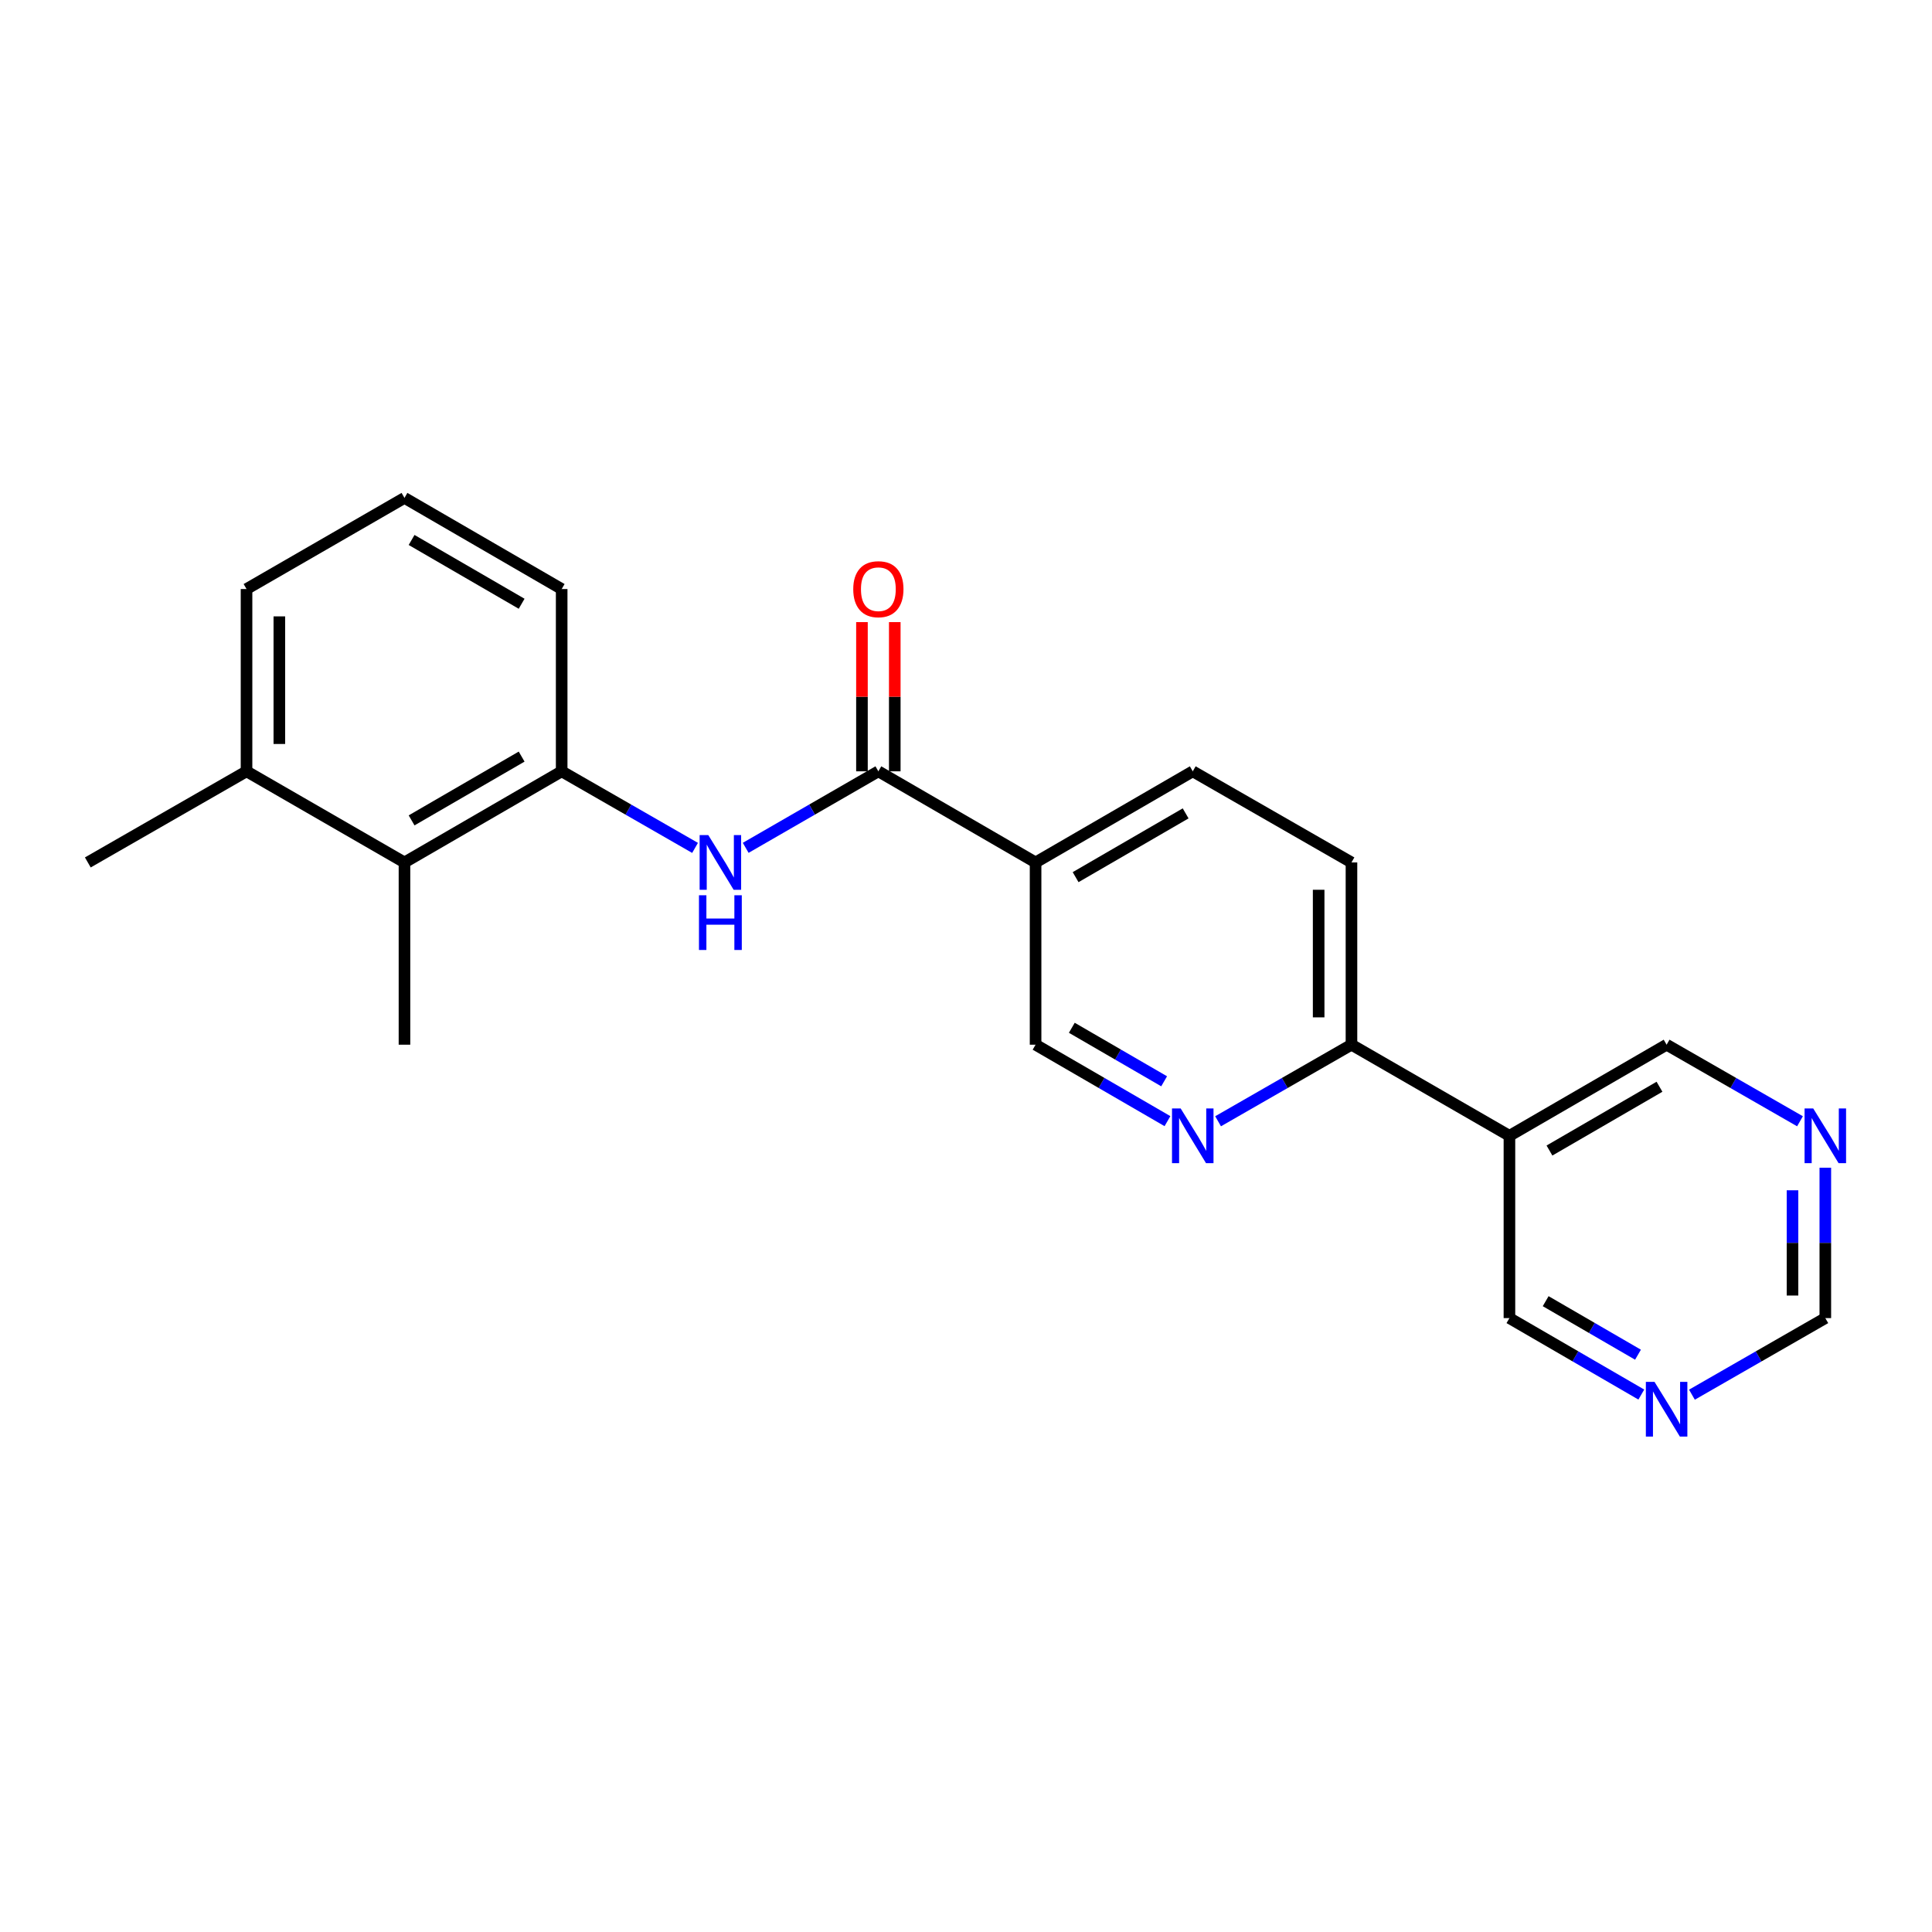 <?xml version='1.0' encoding='iso-8859-1'?>
<svg version='1.1' baseProfile='full'
              xmlns='http://www.w3.org/2000/svg'
                      xmlns:rdkit='http://www.rdkit.org/xml'
                      xmlns:xlink='http://www.w3.org/1999/xlink'
                  xml:space='preserve'
width='1000px' height='1000px' viewBox='0 0 1000 1000'>
<!-- END OF HEADER -->
<rect style='opacity:1.0;fill:#FFFFFF;stroke:none' width='1000' height='1000' x='0' y='0'> </rect>
<path class='bond-0' d='M 454.639,399.234 L 420.304,419.037' style='fill:none;fill-rule:evenodd;stroke:#000000;stroke-width:6px;stroke-linecap:butt;stroke-linejoin:miter;stroke-opacity:1' />
<path class='bond-0' d='M 420.304,419.037 L 385.968,438.839' style='fill:none;fill-rule:evenodd;stroke:#0000FF;stroke-width:6px;stroke-linecap:butt;stroke-linejoin:miter;stroke-opacity:1' />
<path class='bond-1' d='M 454.639,399.234 L 536.014,446.395' style='fill:none;fill-rule:evenodd;stroke:#000000;stroke-width:6px;stroke-linecap:butt;stroke-linejoin:miter;stroke-opacity:1' />
<path class='bond-10' d='M 463.131,399.234 L 463.131,360.619' style='fill:none;fill-rule:evenodd;stroke:#000000;stroke-width:6px;stroke-linecap:butt;stroke-linejoin:miter;stroke-opacity:1' />
<path class='bond-10' d='M 463.131,360.619 L 463.131,322.004' style='fill:none;fill-rule:evenodd;stroke:#FF0000;stroke-width:6px;stroke-linecap:butt;stroke-linejoin:miter;stroke-opacity:1' />
<path class='bond-10' d='M 446.147,399.234 L 446.147,360.619' style='fill:none;fill-rule:evenodd;stroke:#000000;stroke-width:6px;stroke-linecap:butt;stroke-linejoin:miter;stroke-opacity:1' />
<path class='bond-10' d='M 446.147,360.619 L 446.147,322.004' style='fill:none;fill-rule:evenodd;stroke:#FF0000;stroke-width:6px;stroke-linecap:butt;stroke-linejoin:miter;stroke-opacity:1' />
<path class='bond-3' d='M 359.76,438.87 L 325.24,419.052' style='fill:none;fill-rule:evenodd;stroke:#0000FF;stroke-width:6px;stroke-linecap:butt;stroke-linejoin:miter;stroke-opacity:1' />
<path class='bond-3' d='M 325.24,419.052 L 290.72,399.234' style='fill:none;fill-rule:evenodd;stroke:#000000;stroke-width:6px;stroke-linecap:butt;stroke-linejoin:miter;stroke-opacity:1' />
<path class='bond-7' d='M 536.014,446.395 L 536.014,540.734' style='fill:none;fill-rule:evenodd;stroke:#000000;stroke-width:6px;stroke-linecap:butt;stroke-linejoin:miter;stroke-opacity:1' />
<path class='bond-11' d='M 536.014,446.395 L 617.369,399.234' style='fill:none;fill-rule:evenodd;stroke:#000000;stroke-width:6px;stroke-linecap:butt;stroke-linejoin:miter;stroke-opacity:1' />
<path class='bond-11' d='M 556.735,454.015 L 613.684,421.003' style='fill:none;fill-rule:evenodd;stroke:#000000;stroke-width:6px;stroke-linecap:butt;stroke-linejoin:miter;stroke-opacity:1' />
<path class='bond-2' d='M 604.278,580.306 L 570.146,560.52' style='fill:none;fill-rule:evenodd;stroke:#0000FF;stroke-width:6px;stroke-linecap:butt;stroke-linejoin:miter;stroke-opacity:1' />
<path class='bond-2' d='M 570.146,560.52 L 536.014,540.734' style='fill:none;fill-rule:evenodd;stroke:#000000;stroke-width:6px;stroke-linecap:butt;stroke-linejoin:miter;stroke-opacity:1' />
<path class='bond-2' d='M 602.557,559.676 L 578.664,545.826' style='fill:none;fill-rule:evenodd;stroke:#0000FF;stroke-width:6px;stroke-linecap:butt;stroke-linejoin:miter;stroke-opacity:1' />
<path class='bond-2' d='M 578.664,545.826 L 554.771,531.976' style='fill:none;fill-rule:evenodd;stroke:#000000;stroke-width:6px;stroke-linecap:butt;stroke-linejoin:miter;stroke-opacity:1' />
<path class='bond-22' d='M 630.477,580.369 L 664.997,560.552' style='fill:none;fill-rule:evenodd;stroke:#0000FF;stroke-width:6px;stroke-linecap:butt;stroke-linejoin:miter;stroke-opacity:1' />
<path class='bond-22' d='M 664.997,560.552 L 699.518,540.734' style='fill:none;fill-rule:evenodd;stroke:#000000;stroke-width:6px;stroke-linecap:butt;stroke-linejoin:miter;stroke-opacity:1' />
<path class='bond-5' d='M 290.72,399.234 L 209.355,446.395' style='fill:none;fill-rule:evenodd;stroke:#000000;stroke-width:6px;stroke-linecap:butt;stroke-linejoin:miter;stroke-opacity:1' />
<path class='bond-5' d='M 269.998,391.614 L 213.042,424.626' style='fill:none;fill-rule:evenodd;stroke:#000000;stroke-width:6px;stroke-linecap:butt;stroke-linejoin:miter;stroke-opacity:1' />
<path class='bond-17' d='M 290.72,399.234 L 290.72,304.886' style='fill:none;fill-rule:evenodd;stroke:#000000;stroke-width:6px;stroke-linecap:butt;stroke-linejoin:miter;stroke-opacity:1' />
<path class='bond-4' d='M 781.279,587.894 L 699.518,540.734' style='fill:none;fill-rule:evenodd;stroke:#000000;stroke-width:6px;stroke-linecap:butt;stroke-linejoin:miter;stroke-opacity:1' />
<path class='bond-15' d='M 781.279,587.894 L 862.635,540.734' style='fill:none;fill-rule:evenodd;stroke:#000000;stroke-width:6px;stroke-linecap:butt;stroke-linejoin:miter;stroke-opacity:1' />
<path class='bond-15' d='M 802,595.514 L 858.949,562.502' style='fill:none;fill-rule:evenodd;stroke:#000000;stroke-width:6px;stroke-linecap:butt;stroke-linejoin:miter;stroke-opacity:1' />
<path class='bond-16' d='M 781.279,587.894 L 781.279,682.243' style='fill:none;fill-rule:evenodd;stroke:#000000;stroke-width:6px;stroke-linecap:butt;stroke-linejoin:miter;stroke-opacity:1' />
<path class='bond-12' d='M 209.355,446.395 L 127.603,399.234' style='fill:none;fill-rule:evenodd;stroke:#000000;stroke-width:6px;stroke-linecap:butt;stroke-linejoin:miter;stroke-opacity:1' />
<path class='bond-19' d='M 209.355,446.395 L 209.355,540.734' style='fill:none;fill-rule:evenodd;stroke:#000000;stroke-width:6px;stroke-linecap:butt;stroke-linejoin:miter;stroke-opacity:1' />
<path class='bond-6' d='M 699.518,540.734 L 699.518,446.395' style='fill:none;fill-rule:evenodd;stroke:#000000;stroke-width:6px;stroke-linecap:butt;stroke-linejoin:miter;stroke-opacity:1' />
<path class='bond-6' d='M 682.533,526.583 L 682.533,460.546' style='fill:none;fill-rule:evenodd;stroke:#000000;stroke-width:6px;stroke-linecap:butt;stroke-linejoin:miter;stroke-opacity:1' />
<path class='bond-8' d='M 849.544,721.823 L 815.411,702.033' style='fill:none;fill-rule:evenodd;stroke:#0000FF;stroke-width:6px;stroke-linecap:butt;stroke-linejoin:miter;stroke-opacity:1' />
<path class='bond-8' d='M 815.411,702.033 L 781.279,682.243' style='fill:none;fill-rule:evenodd;stroke:#000000;stroke-width:6px;stroke-linecap:butt;stroke-linejoin:miter;stroke-opacity:1' />
<path class='bond-8' d='M 847.823,701.192 L 823.93,687.339' style='fill:none;fill-rule:evenodd;stroke:#0000FF;stroke-width:6px;stroke-linecap:butt;stroke-linejoin:miter;stroke-opacity:1' />
<path class='bond-8' d='M 823.93,687.339 L 800.038,673.487' style='fill:none;fill-rule:evenodd;stroke:#000000;stroke-width:6px;stroke-linecap:butt;stroke-linejoin:miter;stroke-opacity:1' />
<path class='bond-14' d='M 875.743,721.886 L 910.263,702.065' style='fill:none;fill-rule:evenodd;stroke:#0000FF;stroke-width:6px;stroke-linecap:butt;stroke-linejoin:miter;stroke-opacity:1' />
<path class='bond-14' d='M 910.263,702.065 L 944.783,682.243' style='fill:none;fill-rule:evenodd;stroke:#000000;stroke-width:6px;stroke-linecap:butt;stroke-linejoin:miter;stroke-opacity:1' />
<path class='bond-9' d='M 931.675,580.369 L 897.155,560.552' style='fill:none;fill-rule:evenodd;stroke:#0000FF;stroke-width:6px;stroke-linecap:butt;stroke-linejoin:miter;stroke-opacity:1' />
<path class='bond-9' d='M 897.155,560.552 L 862.635,540.734' style='fill:none;fill-rule:evenodd;stroke:#000000;stroke-width:6px;stroke-linecap:butt;stroke-linejoin:miter;stroke-opacity:1' />
<path class='bond-24' d='M 944.783,604.413 L 944.783,643.328' style='fill:none;fill-rule:evenodd;stroke:#0000FF;stroke-width:6px;stroke-linecap:butt;stroke-linejoin:miter;stroke-opacity:1' />
<path class='bond-24' d='M 944.783,643.328 L 944.783,682.243' style='fill:none;fill-rule:evenodd;stroke:#000000;stroke-width:6px;stroke-linecap:butt;stroke-linejoin:miter;stroke-opacity:1' />
<path class='bond-24' d='M 927.798,616.088 L 927.798,643.328' style='fill:none;fill-rule:evenodd;stroke:#0000FF;stroke-width:6px;stroke-linecap:butt;stroke-linejoin:miter;stroke-opacity:1' />
<path class='bond-24' d='M 927.798,643.328 L 927.798,670.569' style='fill:none;fill-rule:evenodd;stroke:#000000;stroke-width:6px;stroke-linecap:butt;stroke-linejoin:miter;stroke-opacity:1' />
<path class='bond-13' d='M 617.369,399.234 L 699.518,446.395' style='fill:none;fill-rule:evenodd;stroke:#000000;stroke-width:6px;stroke-linecap:butt;stroke-linejoin:miter;stroke-opacity:1' />
<path class='bond-21' d='M 127.603,399.234 L 45.455,446.395' style='fill:none;fill-rule:evenodd;stroke:#000000;stroke-width:6px;stroke-linecap:butt;stroke-linejoin:miter;stroke-opacity:1' />
<path class='bond-23' d='M 127.603,399.234 L 127.603,304.886' style='fill:none;fill-rule:evenodd;stroke:#000000;stroke-width:6px;stroke-linecap:butt;stroke-linejoin:miter;stroke-opacity:1' />
<path class='bond-23' d='M 144.587,385.082 L 144.587,319.038' style='fill:none;fill-rule:evenodd;stroke:#000000;stroke-width:6px;stroke-linecap:butt;stroke-linejoin:miter;stroke-opacity:1' />
<path class='bond-18' d='M 290.72,304.886 L 209.355,257.716' style='fill:none;fill-rule:evenodd;stroke:#000000;stroke-width:6px;stroke-linecap:butt;stroke-linejoin:miter;stroke-opacity:1' />
<path class='bond-18' d='M 269.997,312.504 L 213.041,279.485' style='fill:none;fill-rule:evenodd;stroke:#000000;stroke-width:6px;stroke-linecap:butt;stroke-linejoin:miter;stroke-opacity:1' />
<path class='bond-20' d='M 209.355,257.716 L 127.603,304.886' style='fill:none;fill-rule:evenodd;stroke:#000000;stroke-width:6px;stroke-linecap:butt;stroke-linejoin:miter;stroke-opacity:1' />
<path  class='atom-1' d='M 366.608 432.235
L 375.888 447.235
Q 376.808 448.715, 378.288 451.395
Q 379.768 454.075, 379.848 454.235
L 379.848 432.235
L 383.608 432.235
L 383.608 460.555
L 379.728 460.555
L 369.768 444.155
Q 368.608 442.235, 367.368 440.035
Q 366.168 437.835, 365.808 437.155
L 365.808 460.555
L 362.128 460.555
L 362.128 432.235
L 366.608 432.235
' fill='#0000FF'/>
<path  class='atom-1' d='M 361.788 463.387
L 365.628 463.387
L 365.628 475.427
L 380.108 475.427
L 380.108 463.387
L 383.948 463.387
L 383.948 491.707
L 380.108 491.707
L 380.108 478.627
L 365.628 478.627
L 365.628 491.707
L 361.788 491.707
L 361.788 463.387
' fill='#0000FF'/>
<path  class='atom-3' d='M 611.109 573.734
L 620.389 588.734
Q 621.309 590.214, 622.789 592.894
Q 624.269 595.574, 624.349 595.734
L 624.349 573.734
L 628.109 573.734
L 628.109 602.054
L 624.229 602.054
L 614.269 585.654
Q 613.109 583.734, 611.869 581.534
Q 610.669 579.334, 610.309 578.654
L 610.309 602.054
L 606.629 602.054
L 606.629 573.734
L 611.109 573.734
' fill='#0000FF'/>
<path  class='atom-9' d='M 856.375 715.253
L 865.655 730.253
Q 866.575 731.733, 868.055 734.413
Q 869.535 737.093, 869.615 737.253
L 869.615 715.253
L 873.375 715.253
L 873.375 743.573
L 869.495 743.573
L 859.535 727.173
Q 858.375 725.253, 857.135 723.053
Q 855.935 720.853, 855.575 720.173
L 855.575 743.573
L 851.895 743.573
L 851.895 715.253
L 856.375 715.253
' fill='#0000FF'/>
<path  class='atom-10' d='M 938.523 573.734
L 947.803 588.734
Q 948.723 590.214, 950.203 592.894
Q 951.683 595.574, 951.763 595.734
L 951.763 573.734
L 955.523 573.734
L 955.523 602.054
L 951.643 602.054
L 941.683 585.654
Q 940.523 583.734, 939.283 581.534
Q 938.083 579.334, 937.723 578.654
L 937.723 602.054
L 934.043 602.054
L 934.043 573.734
L 938.523 573.734
' fill='#0000FF'/>
<path  class='atom-11' d='M 441.639 304.966
Q 441.639 298.166, 444.999 294.366
Q 448.359 290.566, 454.639 290.566
Q 460.919 290.566, 464.279 294.366
Q 467.639 298.166, 467.639 304.966
Q 467.639 311.846, 464.239 315.766
Q 460.839 319.646, 454.639 319.646
Q 448.399 319.646, 444.999 315.766
Q 441.639 311.886, 441.639 304.966
M 454.639 316.446
Q 458.959 316.446, 461.279 313.566
Q 463.639 310.646, 463.639 304.966
Q 463.639 299.406, 461.279 296.606
Q 458.959 293.766, 454.639 293.766
Q 450.319 293.766, 447.959 296.566
Q 445.639 299.366, 445.639 304.966
Q 445.639 310.686, 447.959 313.566
Q 450.319 316.446, 454.639 316.446
' fill='#FF0000'/>
</svg>
